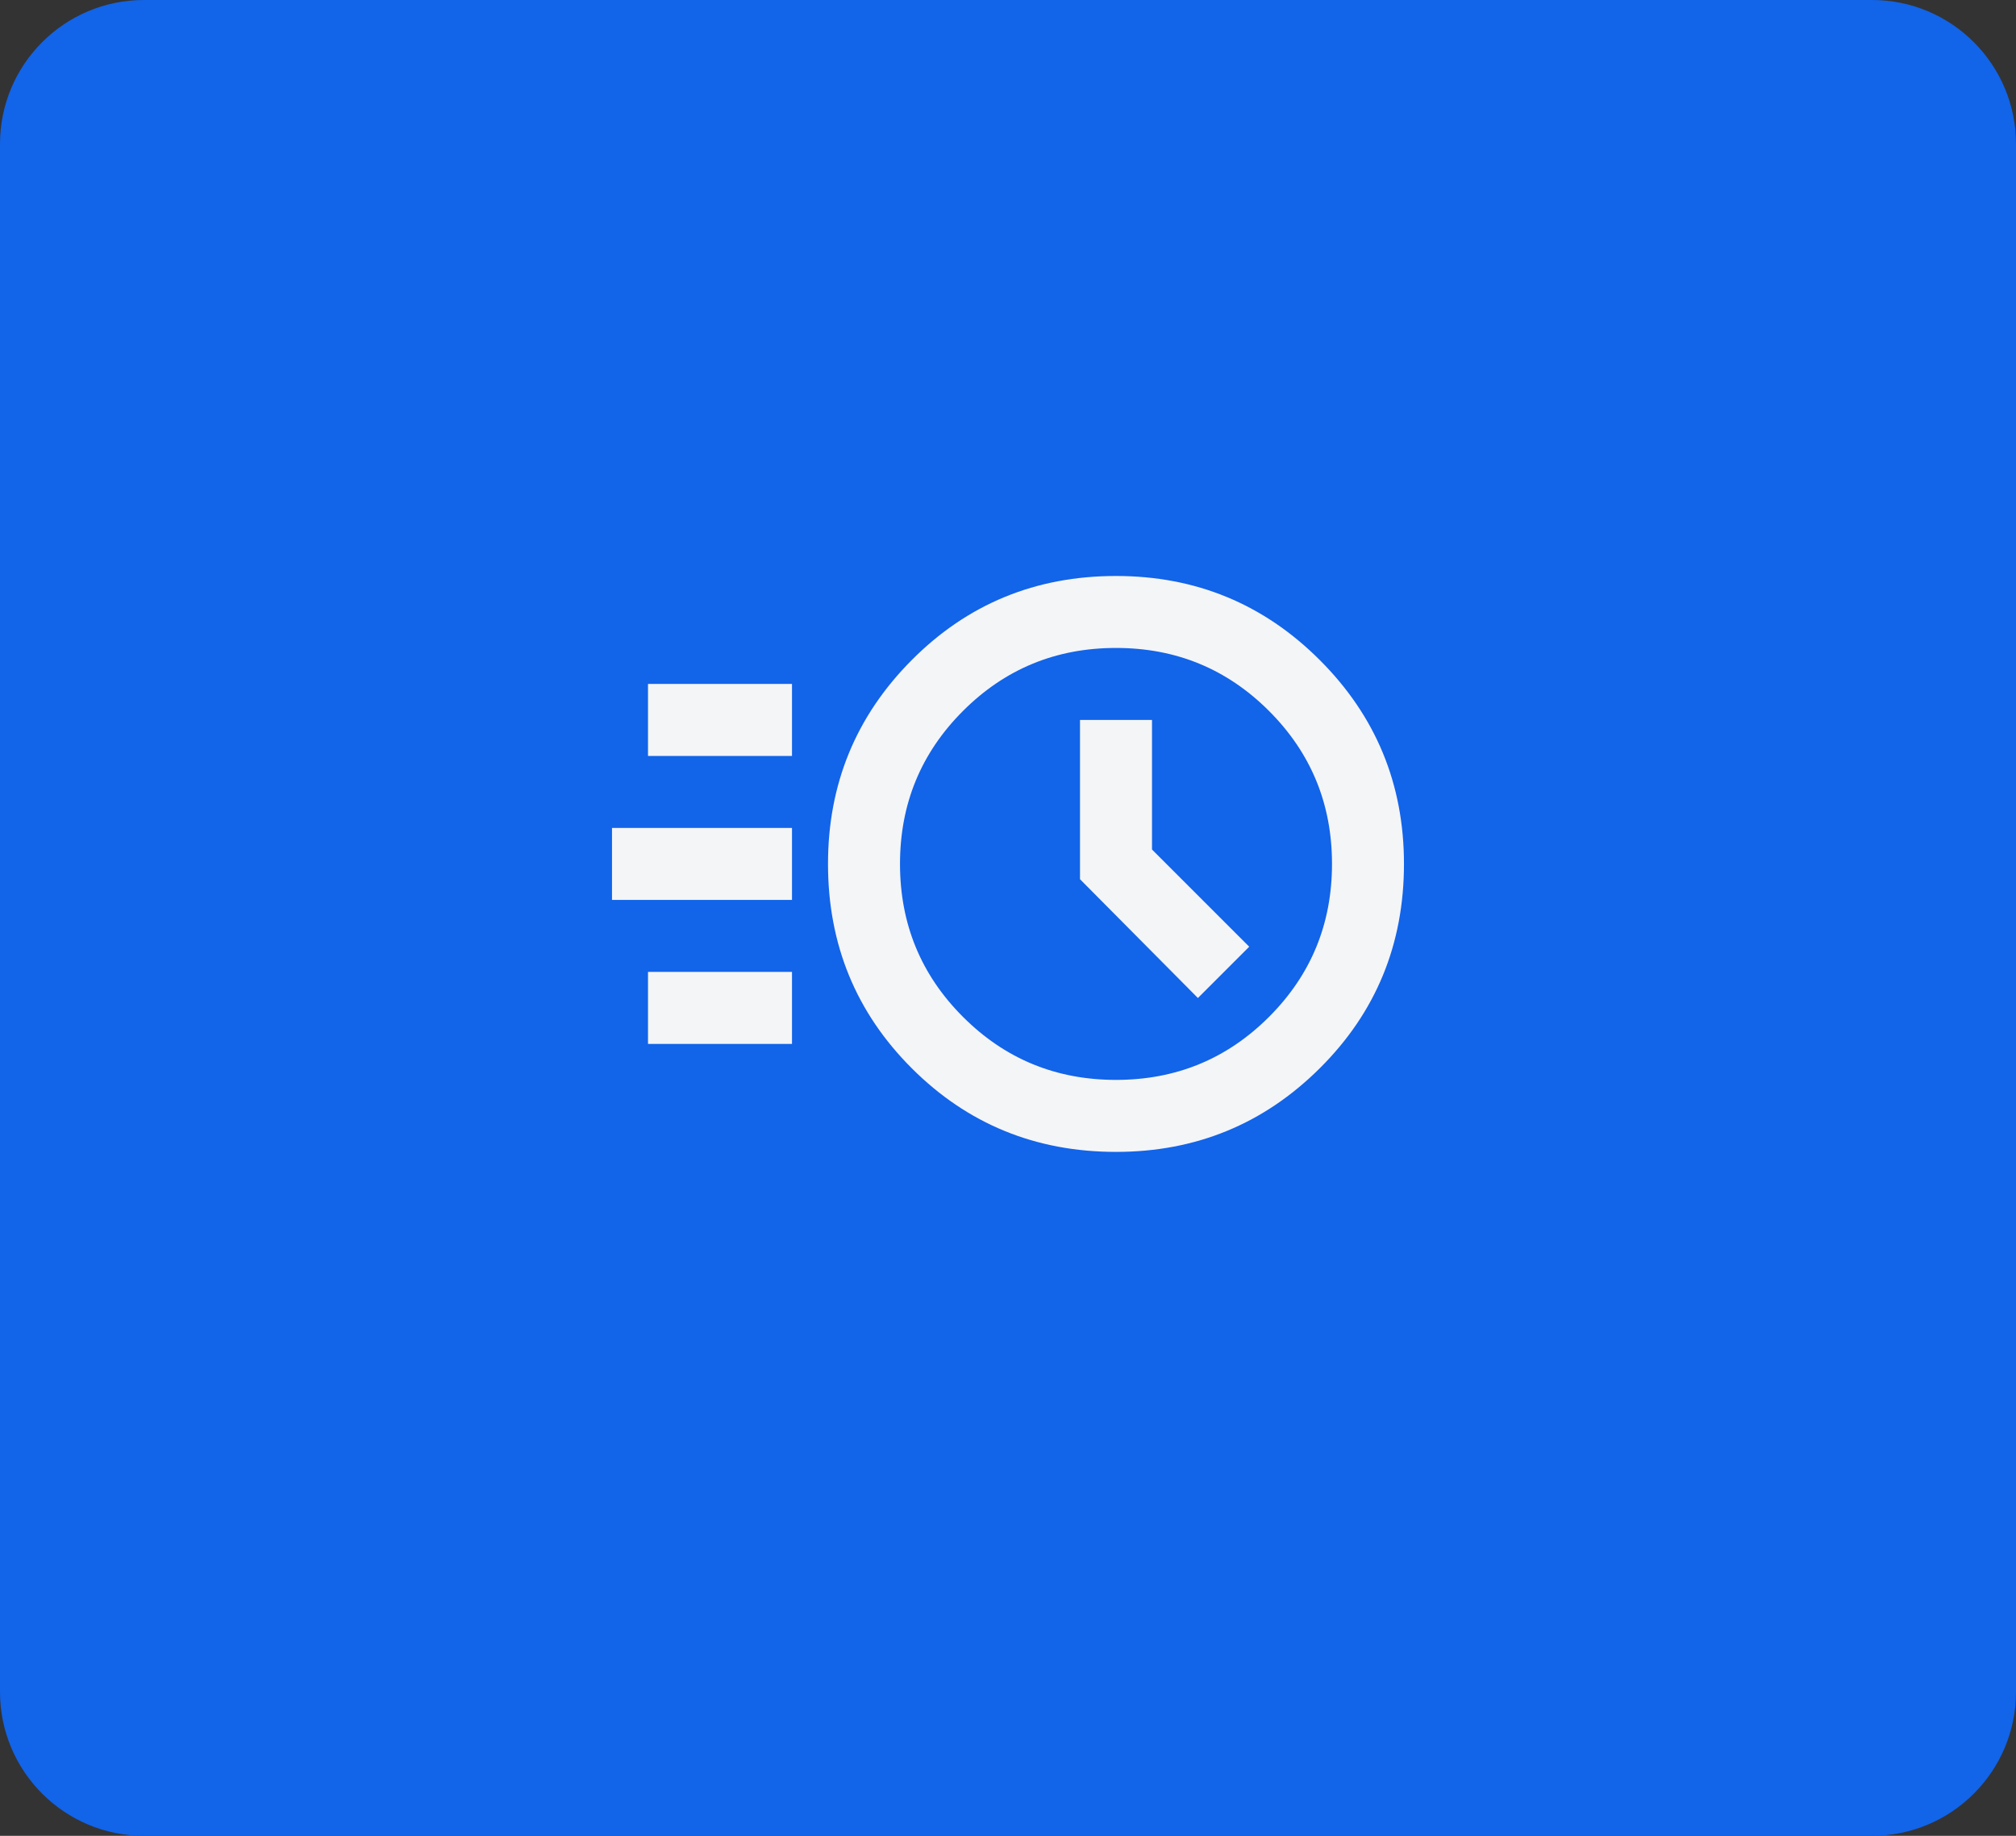 <svg fill="none" height="51" viewBox="0 0 56 51" width="56" xmlns="http://www.w3.org/2000/svg" xmlns:xlink="http://www.w3.org/1999/xlink"><rect x="0" y="0" width="56" height="51" fill="#333333" stroke="none"/><mask id="a" height="24" maskUnits="userSpaceOnUse" width="24" x="16" y="12"><path d="m16 12h24v24h-24z" fill="#d9d9d9"/></mask><path d="m0 4c0-2.209 1.791-4 4-4h48c2.209 0 4 1.791 4 4v43c0 2.209-1.791 4-4 4h-48c-2.209 0-4-1.791-4-4z" fill="#1264e9"/><g mask="url(#a)"><path d="m31 32c-2.233 0-4.125-.775-5.675-2.325s-2.325-3.442-2.325-5.675c0-2.217.775-4.104 2.325-5.662s3.442-2.337 5.675-2.337c2.217 0 4.104.779 5.662 2.337s2.337 3.446 2.337 5.662c0 2.233-.779 4.125-2.337 5.675s-3.446 2.325-5.662 2.325zm0-2c1.667 0 3.083-.583 4.25-1.75s1.75-2.583 1.75-4.25-.583-3.083-1.75-4.25-2.583-1.75-4.25-1.75-3.083.583-4.25 1.75-1.75 2.583-1.75 4.25.583 3.083 1.75 4.25 2.583 1.75 4.25 1.75zm2.275-2.275 1.425-1.425-2.7-2.7v-3.6h-2v4.425zm-15.275-6.725v-2h4v2zm-1 4v-2h5v2zm1 4v-2h4v2z" fill="#f4f5f7"/></g></svg>
